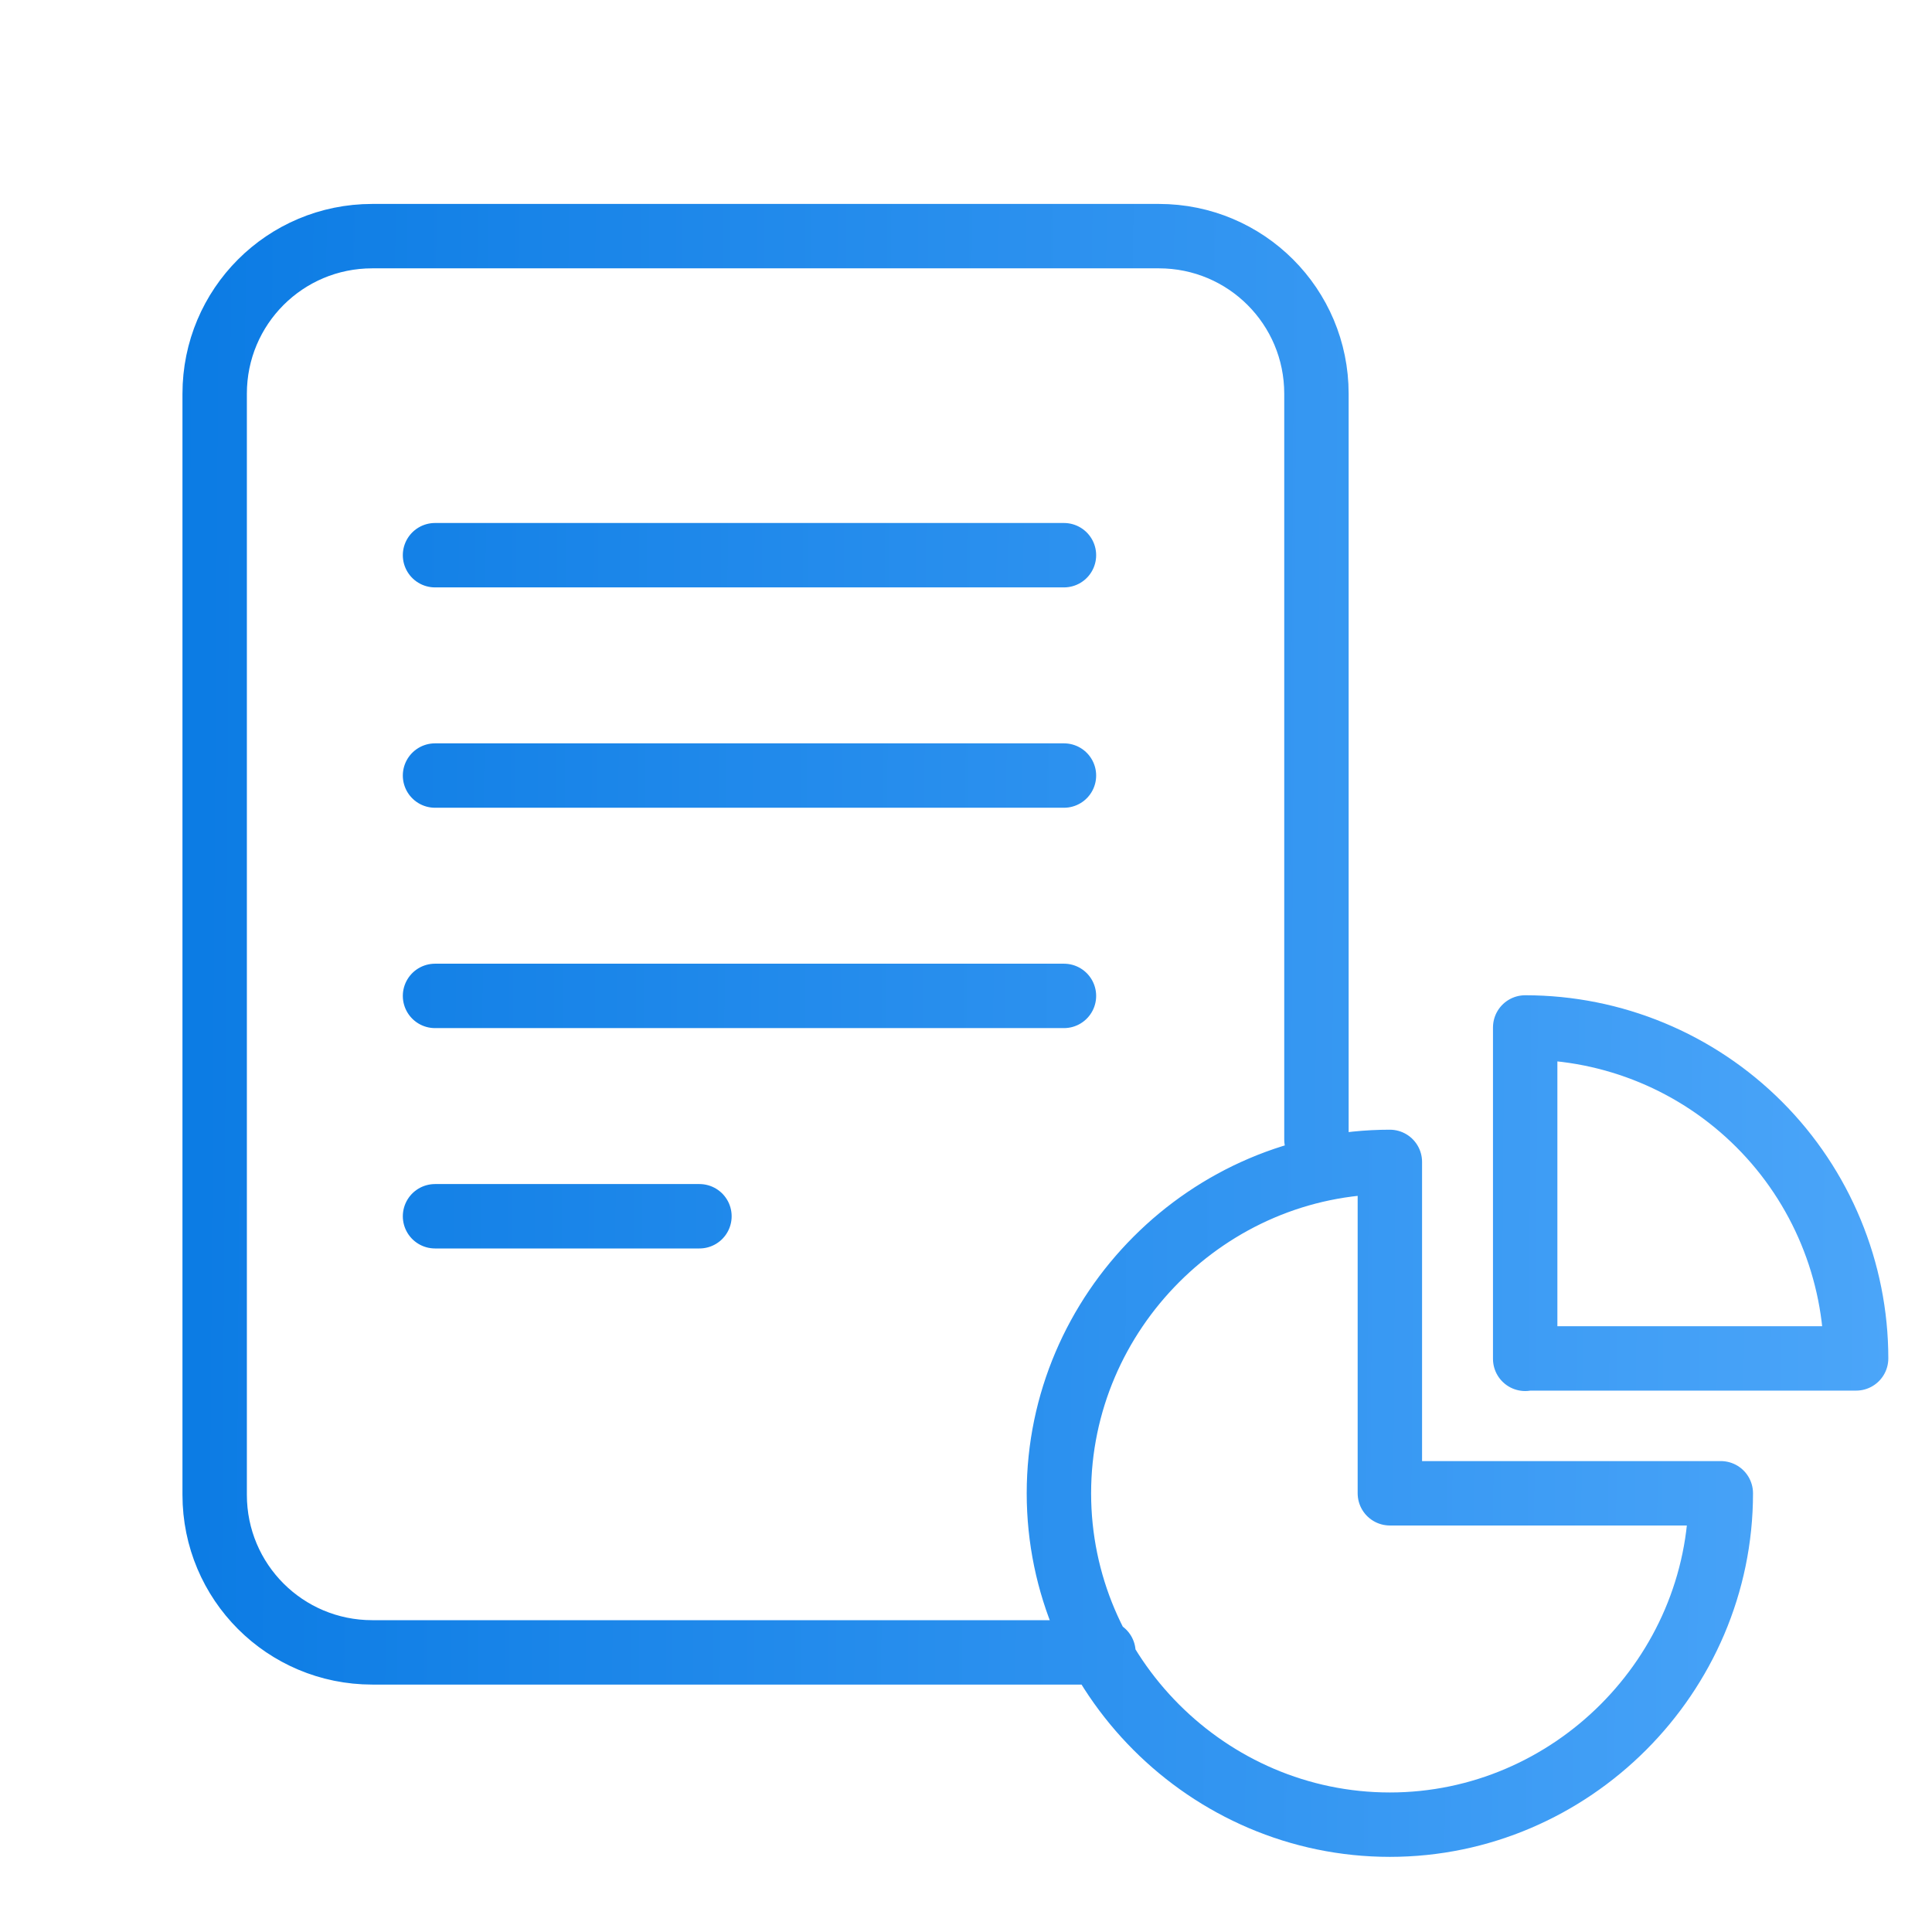 <svg width="90" height="90" viewBox="0 0 90 90" fill="none" xmlns="http://www.w3.org/2000/svg">
<path d="M51.402 76.974H17.342C13.279 76.974 10 73.695 10 69.632V18.342C10 14.279 13.279 11 17.342 11H53.983C58.046 11 61.325 14.279 61.325 18.342V53.087M20.265 25.863H49.563M20.265 36.128H49.563M20.265 46.393H49.563M20.265 56.658H32.583M64.745 69.563H80.162C80.162 78.034 73.196 85 64.745 85C56.274 85 49.328 78.034 49.328 69.563C49.328 61.092 56.294 54.126 64.745 54.126V69.563ZM71.049 63.3V47.863C75.144 47.863 79.058 49.489 81.949 52.38C84.839 55.27 86.465 59.205 86.465 63.28H71.049V63.3Z" stroke="url(#paint0_linear_2943_17337)" stroke-width="3" stroke-linecap="round" stroke-linejoin="round"/>
<defs>
<linearGradient id="paint0_linear_2943_17337" x1="-5.292" y1="-11.393" x2="111.179" y2="-10.575" gradientUnits="userSpaceOnUse">
<stop stop-color="#0074E0"/>
<stop offset="1" stop-color="#5DB1FF"/>
</linearGradient>
</defs>
</svg>
